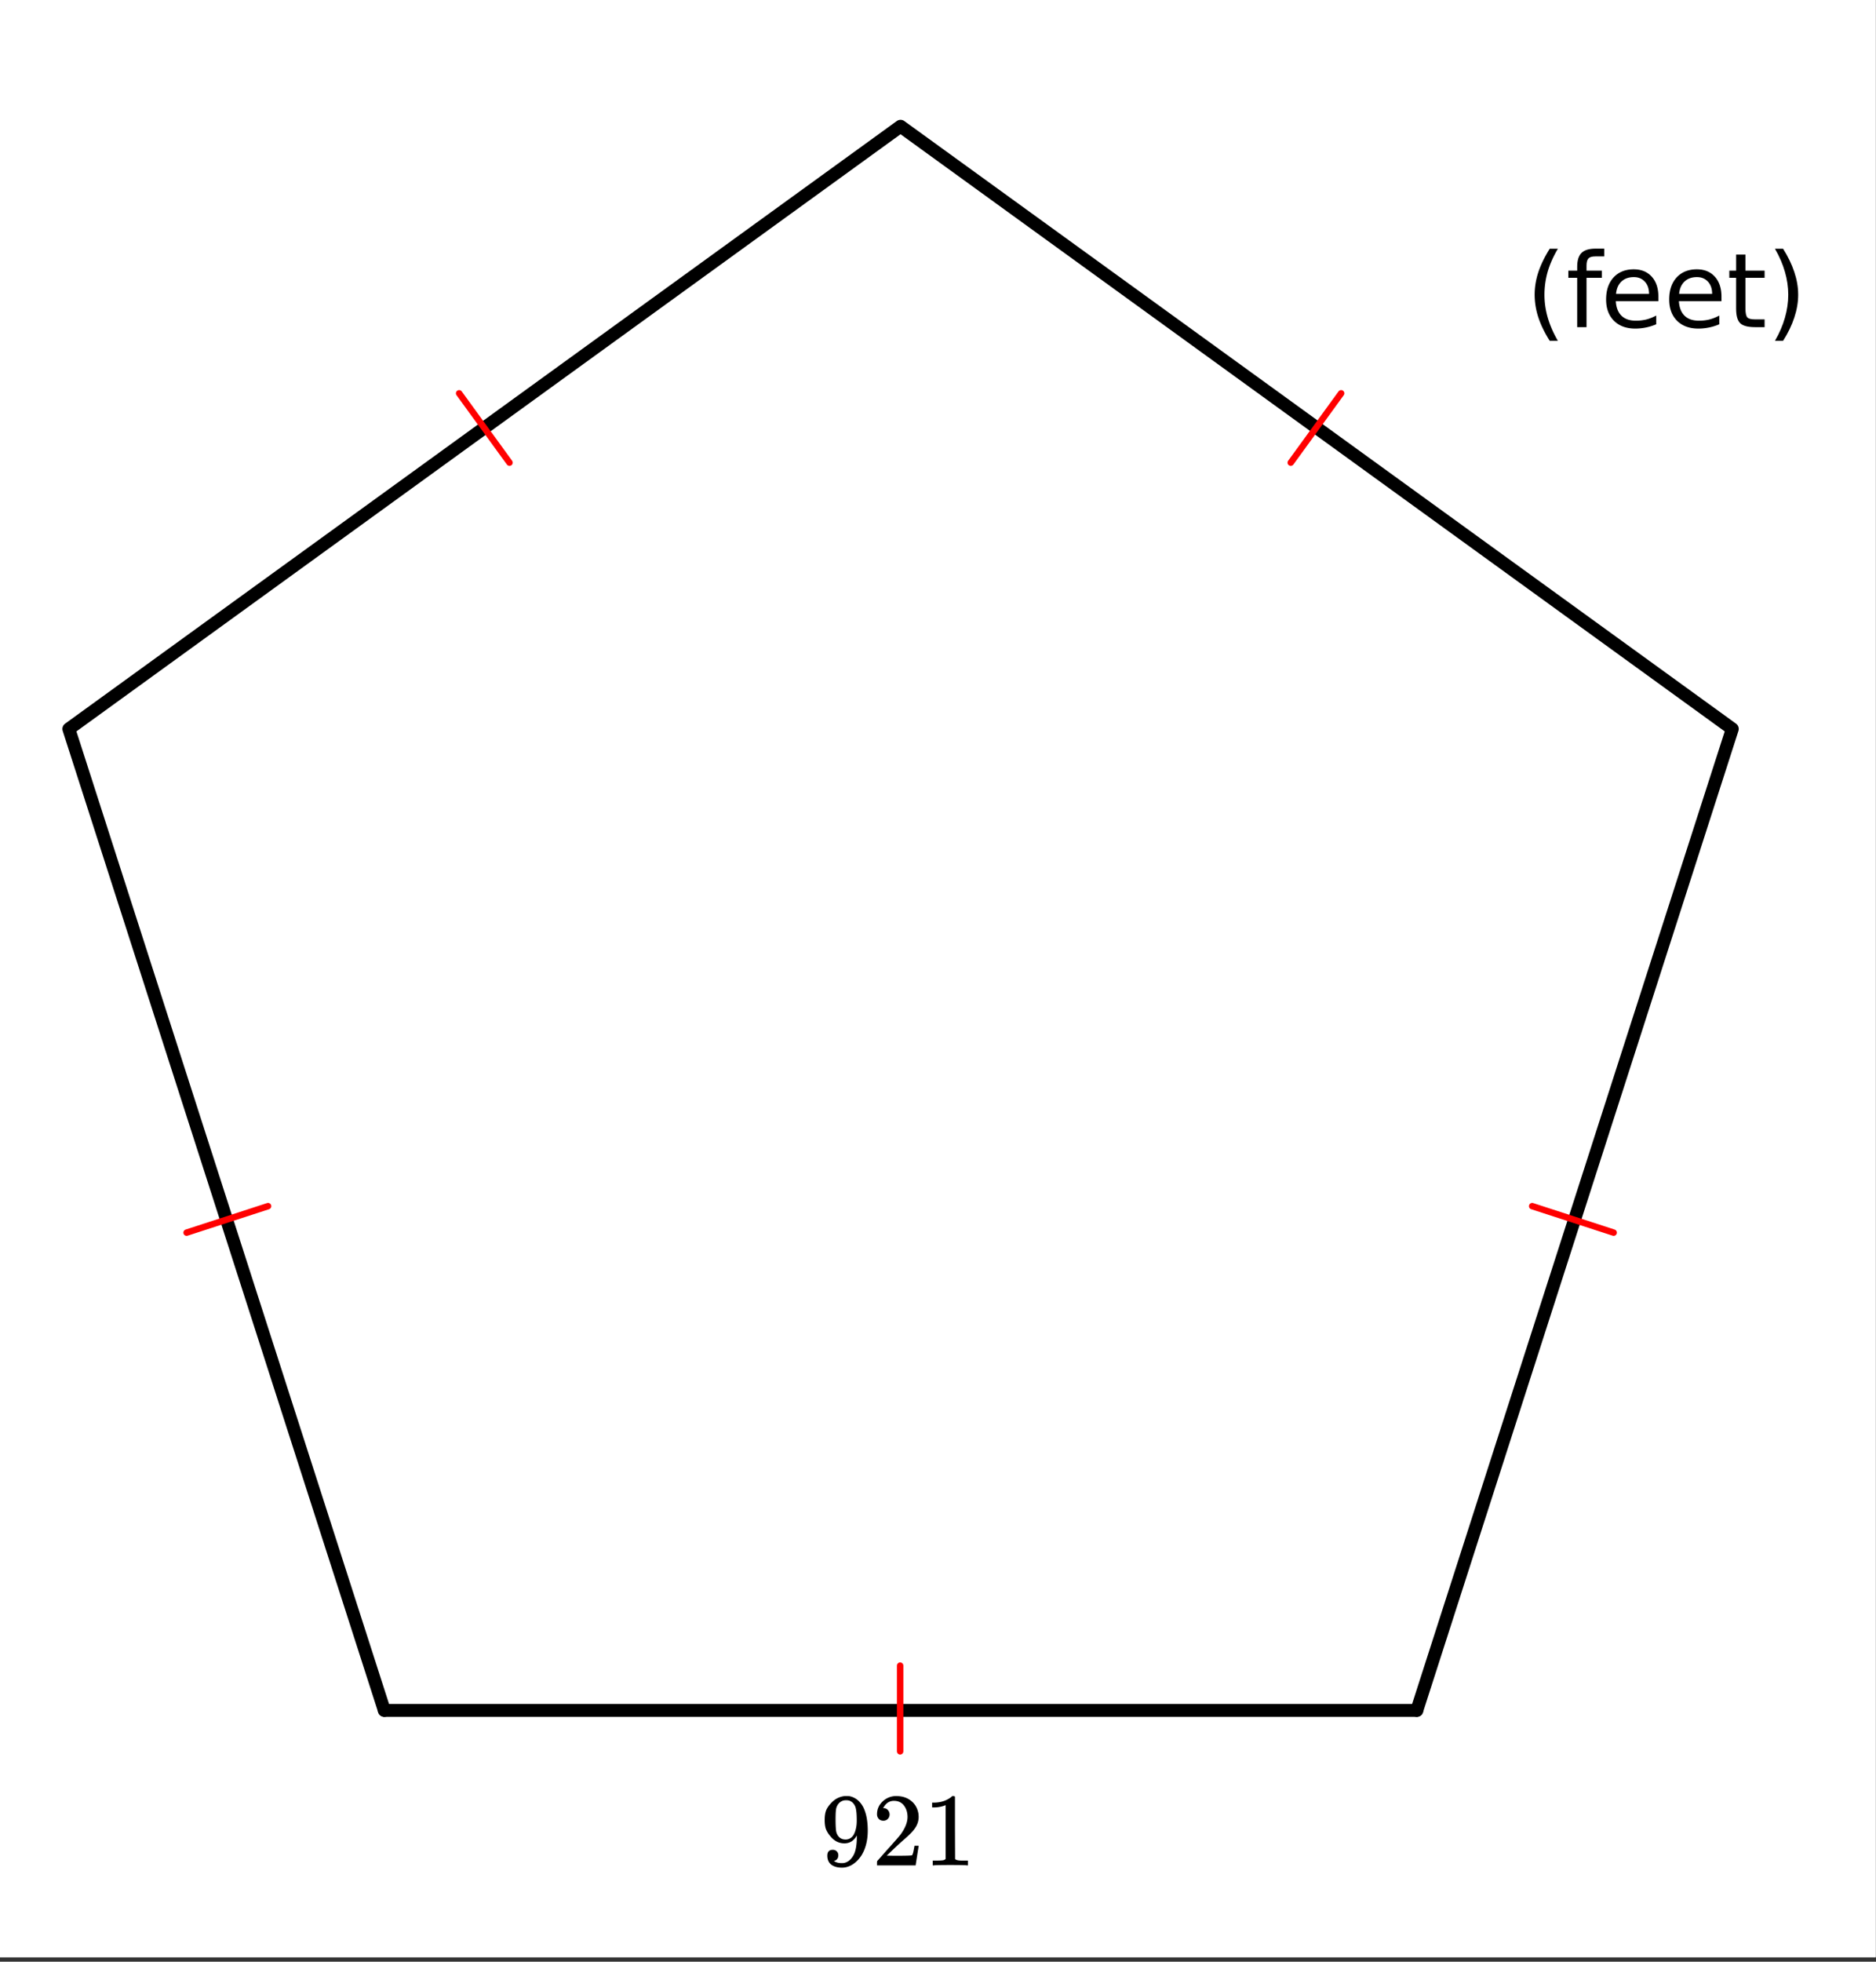 <svg xmlns="http://www.w3.org/2000/svg" xmlns:xlink="http://www.w3.org/1999/xlink" width="326.72" height="341.44" viewBox="0 0 245.04 256.08"><rect x="0" y="0" width="245.04" height="256.08" fill="#333333" stroke="none"/><defs><symbol overflow="visible" id="b"><path d="M2.36-1.313c0 .2-.055.36-.157.485a.6.6 0 0 1-.375.234l-.047.016s.032.023.094.062c.063.043.113.07.156.079.207.093.461.14.766.14.176 0 .297-.008.36-.031.437-.102.8-.383 1.093-.844.352-.508.531-1.39.531-2.64v-.094l-.062.11c-.375.616-.899.921-1.563.921-.73 0-1.344-.313-1.844-.938a3.167 3.167 0 0 1-.578-.937C.63-5.063.578-5.453.578-5.922c0-.531.067-.96.203-1.297.145-.332.39-.672.735-1.015a2.739 2.739 0 0 1 1.671-.813H3.5c.188 0 .316.012.39.031.727.168 1.301.637 1.72 1.407.394.78.593 1.804.593 3.062 0 1.274-.273 2.352-.812 3.234-.325.5-.711.899-1.157 1.188-.449.281-.918.422-1.406.422-.574 0-1.039-.133-1.39-.39-.344-.27-.516-.66-.516-1.173 0-.507.238-.765.719-.765.207 0 .379.07.515.203a.676.676 0 0 1 .203.516zm1.359-7.156a1.782 1.782 0 0 0-.375-.031c-.344 0-.64.125-.89.375a1.5 1.5 0 0 0-.376.719C2.023-7.133 2-6.664 2-6c0 .617.02 1.105.063 1.469.05.343.187.625.406.843.219.211.5.313.844.313h.062c.488-.04.844-.297 1.063-.766.218-.468.328-1.035.328-1.703 0-.707-.04-1.218-.11-1.531a1.458 1.458 0 0 0-.328-.703 1.164 1.164 0 0 0-.61-.39zm0 0"/></symbol><symbol overflow="visible" id="c"><path d="M1.5-5.828c-.262 0-.465-.082-.61-.25a.853.853 0 0 1-.218-.594c0-.656.242-1.21.734-1.672a2.516 2.516 0 0 1 1.782-.703c.78 0 1.425.211 1.937.625.52.418.836.969.953 1.656.02.157.031.305.031.438 0 .531-.164 1.027-.484 1.484-.25.387-.762.907-1.531 1.563-.324.281-.778.699-1.36 1.25l-.796.765 1.03.016c1.415 0 2.173-.02 2.266-.063.032-.007.079-.109.141-.296.031-.094.094-.399.188-.922v-.031h.546v.03L5.72-.046V0H.672v-.266c0-.175.008-.28.031-.312.008 0 .39-.426 1.14-1.281.989-1.094 1.626-1.817 1.907-2.172.602-.832.906-1.594.906-2.282 0-.593-.156-1.093-.468-1.5-.313-.406-.75-.609-1.313-.609-.523 0-.945.242-1.266.719a2.146 2.146 0 0 0-.093.14.373.373 0 0 0-.032.094h.063a.68.68 0 0 1 .547.25.86.86 0 0 1 .219.578.815.815 0 0 1-.235.579.76.76 0 0 1-.578.234zm0 0"/></symbol><symbol overflow="visible" id="d"><path d="M5.656 0C5.5-.031 4.781-.047 3.5-.047c-1.273 0-1.984.016-2.14.047h-.157v-.625h.344c.531 0 .867-.016 1.016-.047.07 0 .18-.05.328-.156V-7.86a.469.469 0 0 0-.11.046 4.134 4.134 0 0 1-1.39.25h-.266v-.625h.266c.757-.019 1.394-.19 1.906-.515a1.74 1.74 0 0 0 .422-.313c.008-.02.062-.03.156-.03a.36.36 0 0 1 .234.077v4.063l.016 4.078c.133.137.426.203.875.203h.797V0zm0 0"/></symbol><symbol overflow="visible" id="e"><path d="M4.188-10.234c-.594 1.011-1.04 2.011-1.329 3a10.952 10.952 0 0 0-.421 3c0 1.011.144 2.015.437 3.015.29.992.727 1.989 1.313 3H3.125C2.469.75 1.973-.266 1.641-1.266a9.575 9.575 0 0 1-.485-2.968c0-.977.16-1.961.485-2.954.332-.988.828-2.003 1.484-3.046zm0 0"/></symbol><symbol overflow="visible" id="f"><path d="M5-10.25v1.016H3.844c-.438 0-.742.09-.906.265-.168.18-.25.492-.25.938v.656h2v.938h-2V0h-1.22v-6.438H.314v-.937h1.156v-.516c0-.82.187-1.421.562-1.796.383-.376.992-.563 1.828-.563zm0 0"/></symbol><symbol overflow="visible" id="g"><path d="M7.578-3.984v.593H2.016c.05.836.3 1.47.75 1.907.445.43 1.07.64 1.875.64.468 0 .921-.05 1.359-.156a5.827 5.827 0 0 0 1.297-.516v1.141a6.956 6.956 0 0 1-2.734.563C3.394.188 2.469-.149 1.78-.829 1.094-1.516.75-2.441.75-3.61c0-1.207.32-2.164.969-2.875.656-.707 1.535-1.063 2.64-1.063.989 0 1.77.32 2.344.953.582.637.875 1.508.875 2.61zm-1.219-.36c0-.664-.183-1.195-.546-1.593-.368-.395-.844-.594-1.438-.594-.68 0-1.219.195-1.625.578-.406.387-.64.922-.703 1.61zm0 0"/></symbol><symbol overflow="visible" id="h"><path d="M2.469-9.469v2.094h2.5v.938h-2.5v4.015c0 .594.082.98.25 1.156.164.168.5.25 1 .25h1.25V0h-1.25C2.78 0 2.133-.172 1.78-.516c-.355-.351-.531-.988-.531-1.906v-4.015H.36v-.938h.89v-2.094zm0 0"/></symbol><symbol overflow="visible" id="i"><path d="M1.078-10.234h1.063c.656 1.043 1.144 2.058 1.468 3.046.332.993.5 1.977.5 2.954 0 .98-.168 1.968-.5 2.968-.324 1-.812 2.016-1.468 3.047H1.078c.582-1.011 1.016-2.008 1.297-3 .29-1 .438-2.004.438-3.015 0-1.008-.149-2.008-.438-3-.281-.989-.715-1.989-1.297-3zm0 0"/></symbol><clipPath id="a"><path d="M0 0h245v255.488H0zm0 0"/></clipPath></defs><g clip-path="url(#a)" fill="#fff"><path d="M0 0h245v256.238H0zm0 0"/><path d="M0 0h245.75v256.238H0zm0 0"/></g><path d="M185.062 223.273l41.207-128.12M226.27 95.152L117.628 16.484M117.629 16.484L8.992 95.152M8.992 95.152L50.2 223.273" fill="red" stroke-width="1.686" stroke-linecap="round" stroke="#000"/><path d="M50.2 223.273h134.862" fill="none" stroke-width="1.686" stroke-linecap="round" stroke="#000"/><path d="M210.773 160.906l-10.64-3.457M175.176 51.344l-6.578 9.05M59.973 51.344l6.578 9.05M24.375 160.906l10.64-3.457M117.574 228.617V217.43" fill="none" stroke-width=".843" stroke-linecap="round" stroke-linejoin="round" stroke="red"/><use xlink:href="#b" x="107.141" y="243.502"/><use xlink:href="#c" x="113.884" y="243.502"/><use xlink:href="#d" x="120.627" y="243.502"/><use xlink:href="#e" x="199.297" y="42.706"/><use xlink:href="#f" x="204.541" y="42.706"/><use xlink:href="#g" x="209.037" y="42.706"/><use xlink:href="#g" x="217.278" y="42.706"/><use xlink:href="#h" x="225.52" y="42.706"/><use xlink:href="#i" x="230.765" y="42.706"/></svg>